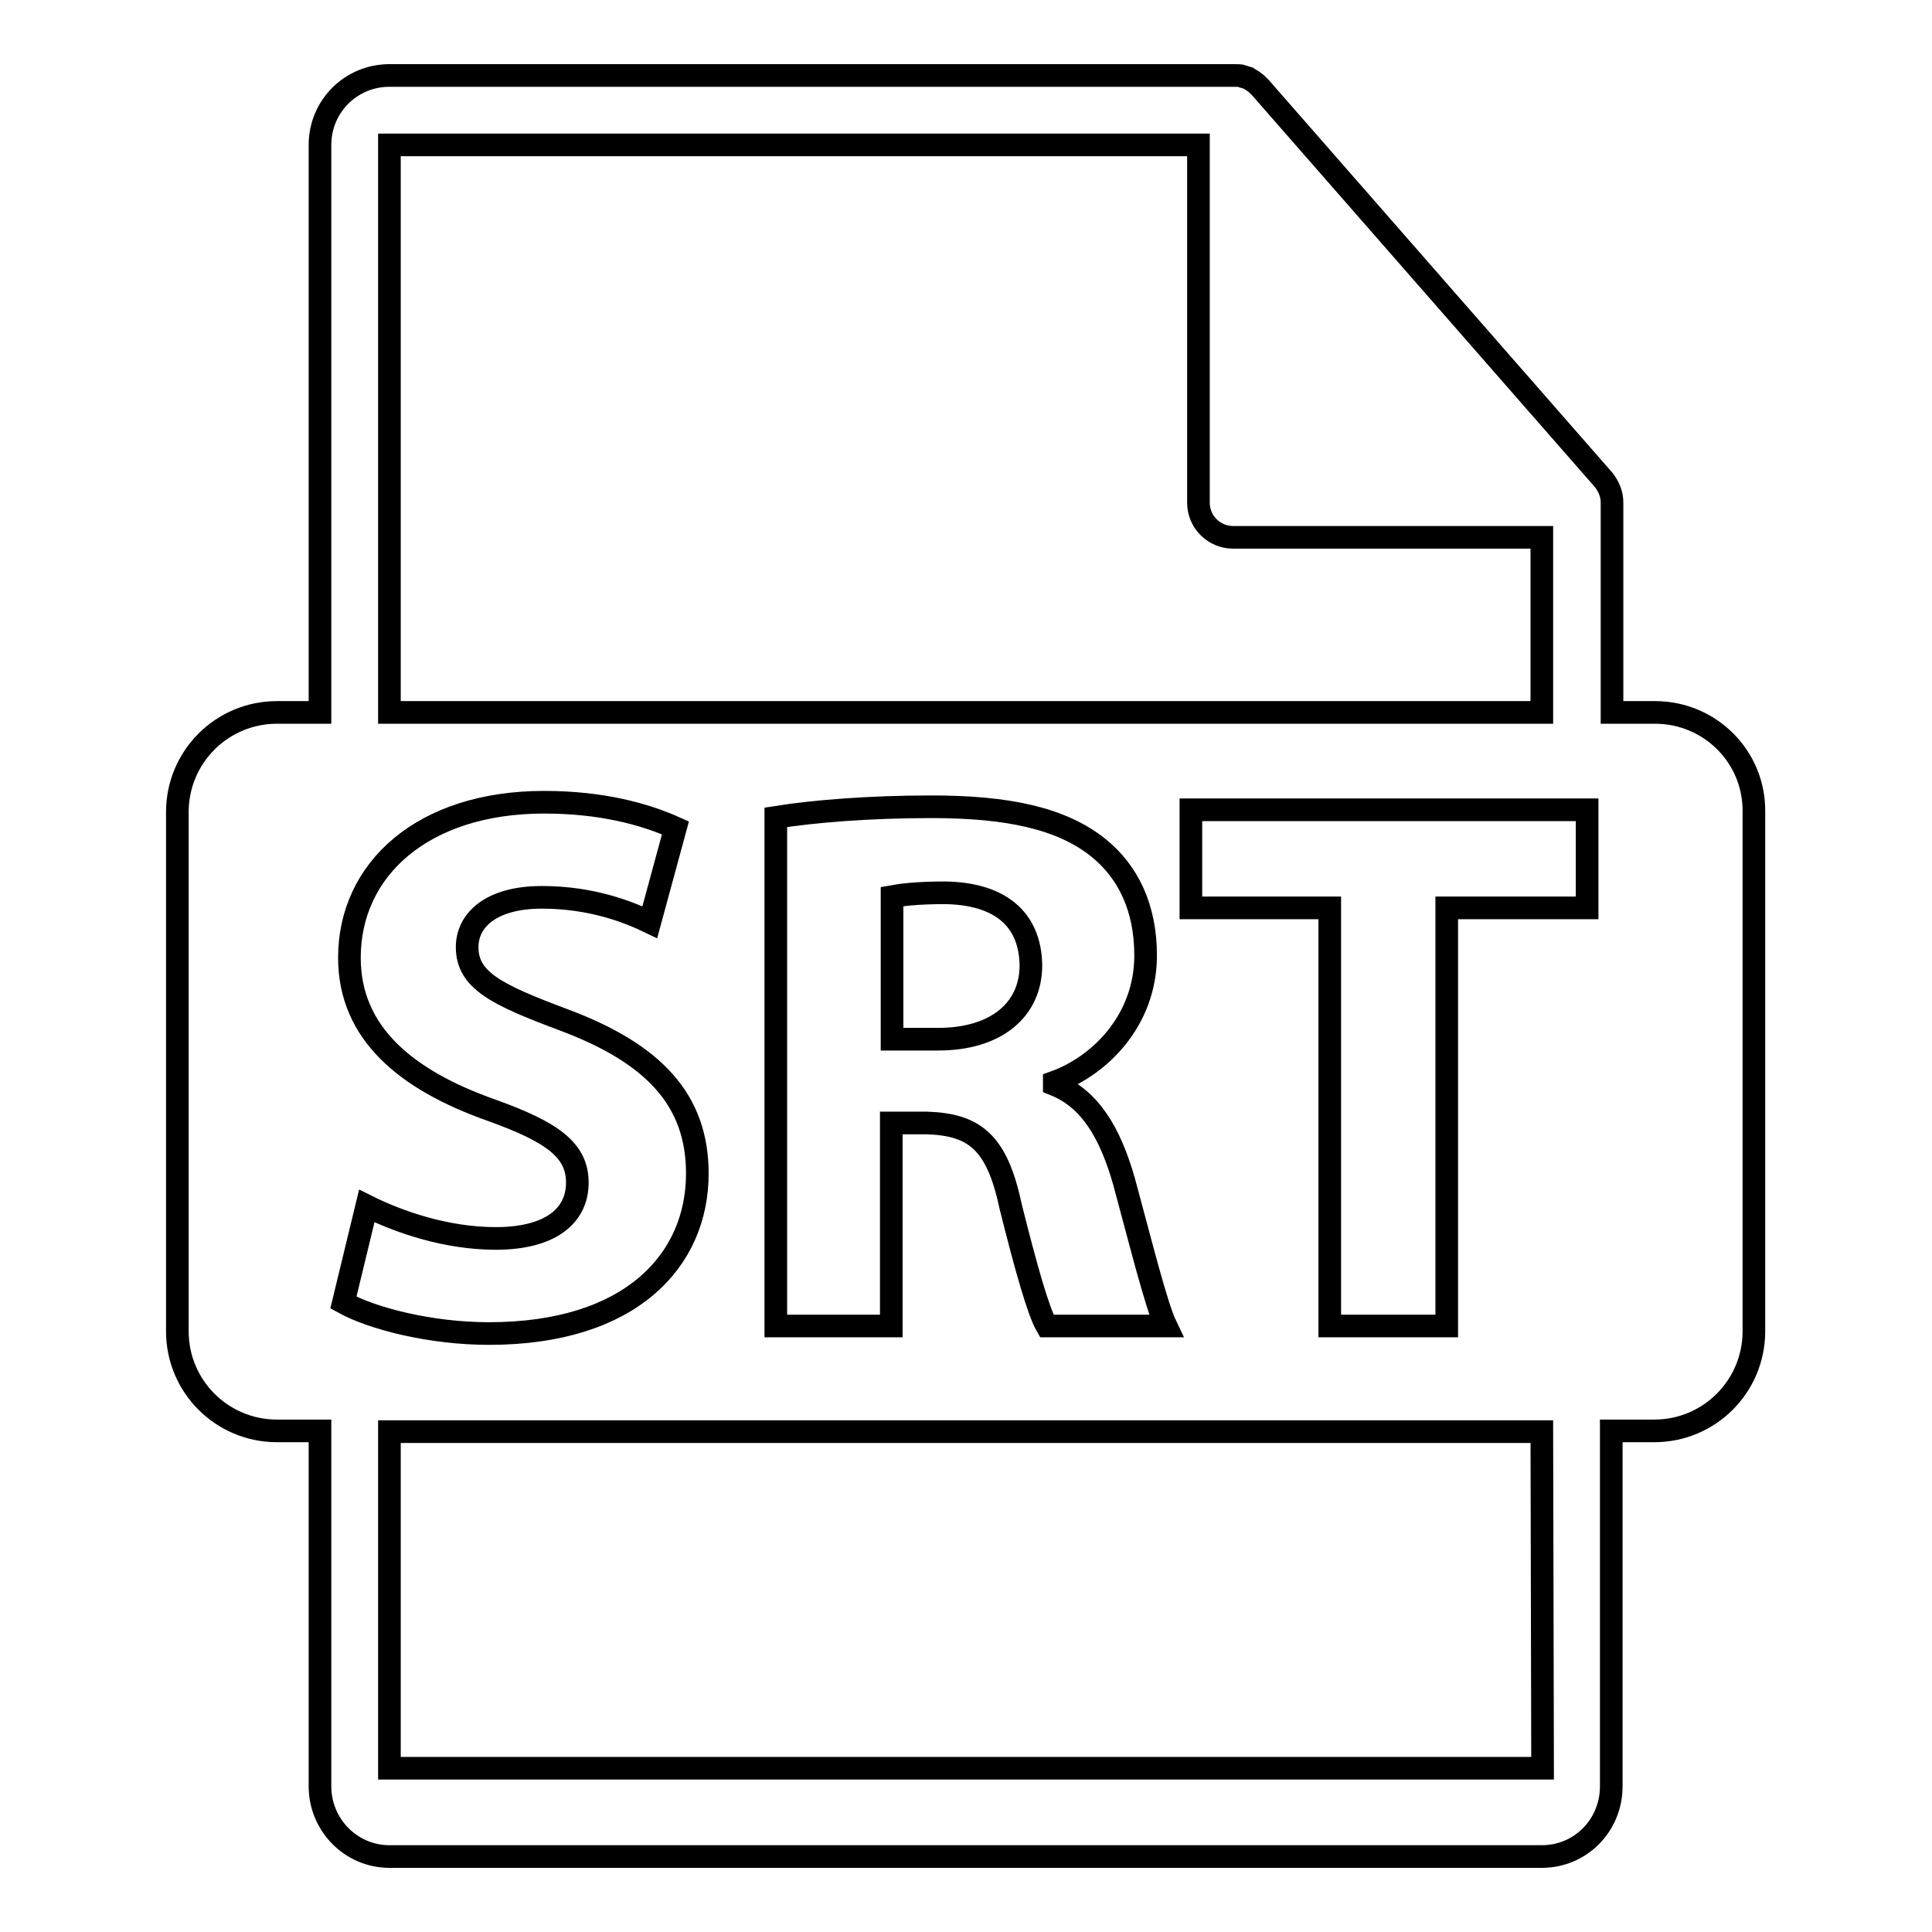<?xml version="1.0" encoding="utf-8"?>
<!-- Svg Vector Icons : http://www.onlinewebfonts.com/icon -->
<!DOCTYPE svg PUBLIC "-//W3C//DTD SVG 1.1//EN" "http://www.w3.org/Graphics/SVG/1.1/DTD/svg11.dtd">
<svg version="1.1" xmlns="http://www.w3.org/2000/svg" xmlns:xlink="http://www.w3.org/1999/xlink" x="0px" y="0px" viewBox="0 0 256 256" enable-background="new 0 0 256 256" xml:space="preserve">
<g><g><g><path stroke-width="3" fill-opacity="0" stroke="#000000"  d="M219.3,94.4h-5.7V67.1c0-0.2,0-0.3,0-0.5c0-1.1-0.4-2.1-1.1-3l-45.5-52c0,0,0,0,0,0c-0.3-0.3-0.6-0.6-0.9-0.8c-0.1-0.1-0.2-0.1-0.3-0.2c-0.3-0.2-0.6-0.3-0.9-0.4c-0.1,0-0.2,0-0.2-0.1c-0.3-0.1-0.7-0.1-1.1-0.1H51.6c-5.1,0-9.2,4.1-9.2,9.2v75.2h-5.7c-7.3,0-13.2,5.9-13.2,13.2v68.8c0,7.3,5.9,13.2,13.2,13.2h5.7v47.1c0,5.1,4.1,9.3,9.2,9.3h152.7c5.1,0,9.2-4.1,9.2-9.3v-47.1h5.7c7.3,0,13.2-5.9,13.2-13.2v-68.8C232.5,100.3,226.6,94.4,219.3,94.4z M51.6,19.2h107.2v47.4c0,2.6,2.1,4.6,4.6,4.6h40.9v23.2H51.6V19.2z M148.9,156.4c2.1,7.7,4.3,16.6,5.6,19.3h-15.8c-1.1-1.9-2.7-7.5-4.8-15.9c-1.8-8.5-4.8-10.8-11.1-11h-4.7v26.9h-15.3v-67.4c5-0.8,12.4-1.4,20.6-1.4c10.1,0,17.2,1.5,22.1,5.4c4,3.2,6.3,8,6.3,14.3c0,8.7-6.2,14.7-12.1,16.8v0.3C144.5,145.6,147.1,150.2,148.9,156.4z M45.5,172.6l3.1-12.8c4.2,2.1,10.5,4.3,17.1,4.3c7.1,0,10.8-2.9,10.8-7.4c0-4.3-3.3-6.7-11.4-9.6c-11.3-4-18.8-10.2-18.8-20.2c0-11.7,9.7-20.6,25.8-20.6c7.7,0,13.4,1.6,17.4,3.4l-3.4,12.5c-2.7-1.3-7.6-3.3-14.3-3.3c-6.7,0-9.9,3-9.9,6.6c0,4.4,3.9,6.3,12.7,9.6c12.1,4.5,17.8,10.7,17.8,20.4c0,11.5-8.8,21.2-27.6,21.2C57,176.7,49.3,174.7,45.5,172.6z M204.4,234.3H51.6v-44.6h152.7L204.4,234.3L204.4,234.3z M210.3,120.3h-18.6v55.4h-15.5v-55.4h-18.4v-13h52.5V120.3L210.3,120.3z"/><path stroke-width="3" fill-opacity="0" stroke="#000000"  d="M125.2,118.3c-3.8,0-5.9,0.3-7,0.5v18.9h6.1c7.7,0,12.3-3.9,12.3-9.8C136.5,121.6,132.3,118.4,125.2,118.3z"/></g><g></g><g></g><g></g><g></g><g></g><g></g><g></g><g></g><g></g><g></g><g></g><g></g><g></g><g></g><g></g></g></g>
</svg>